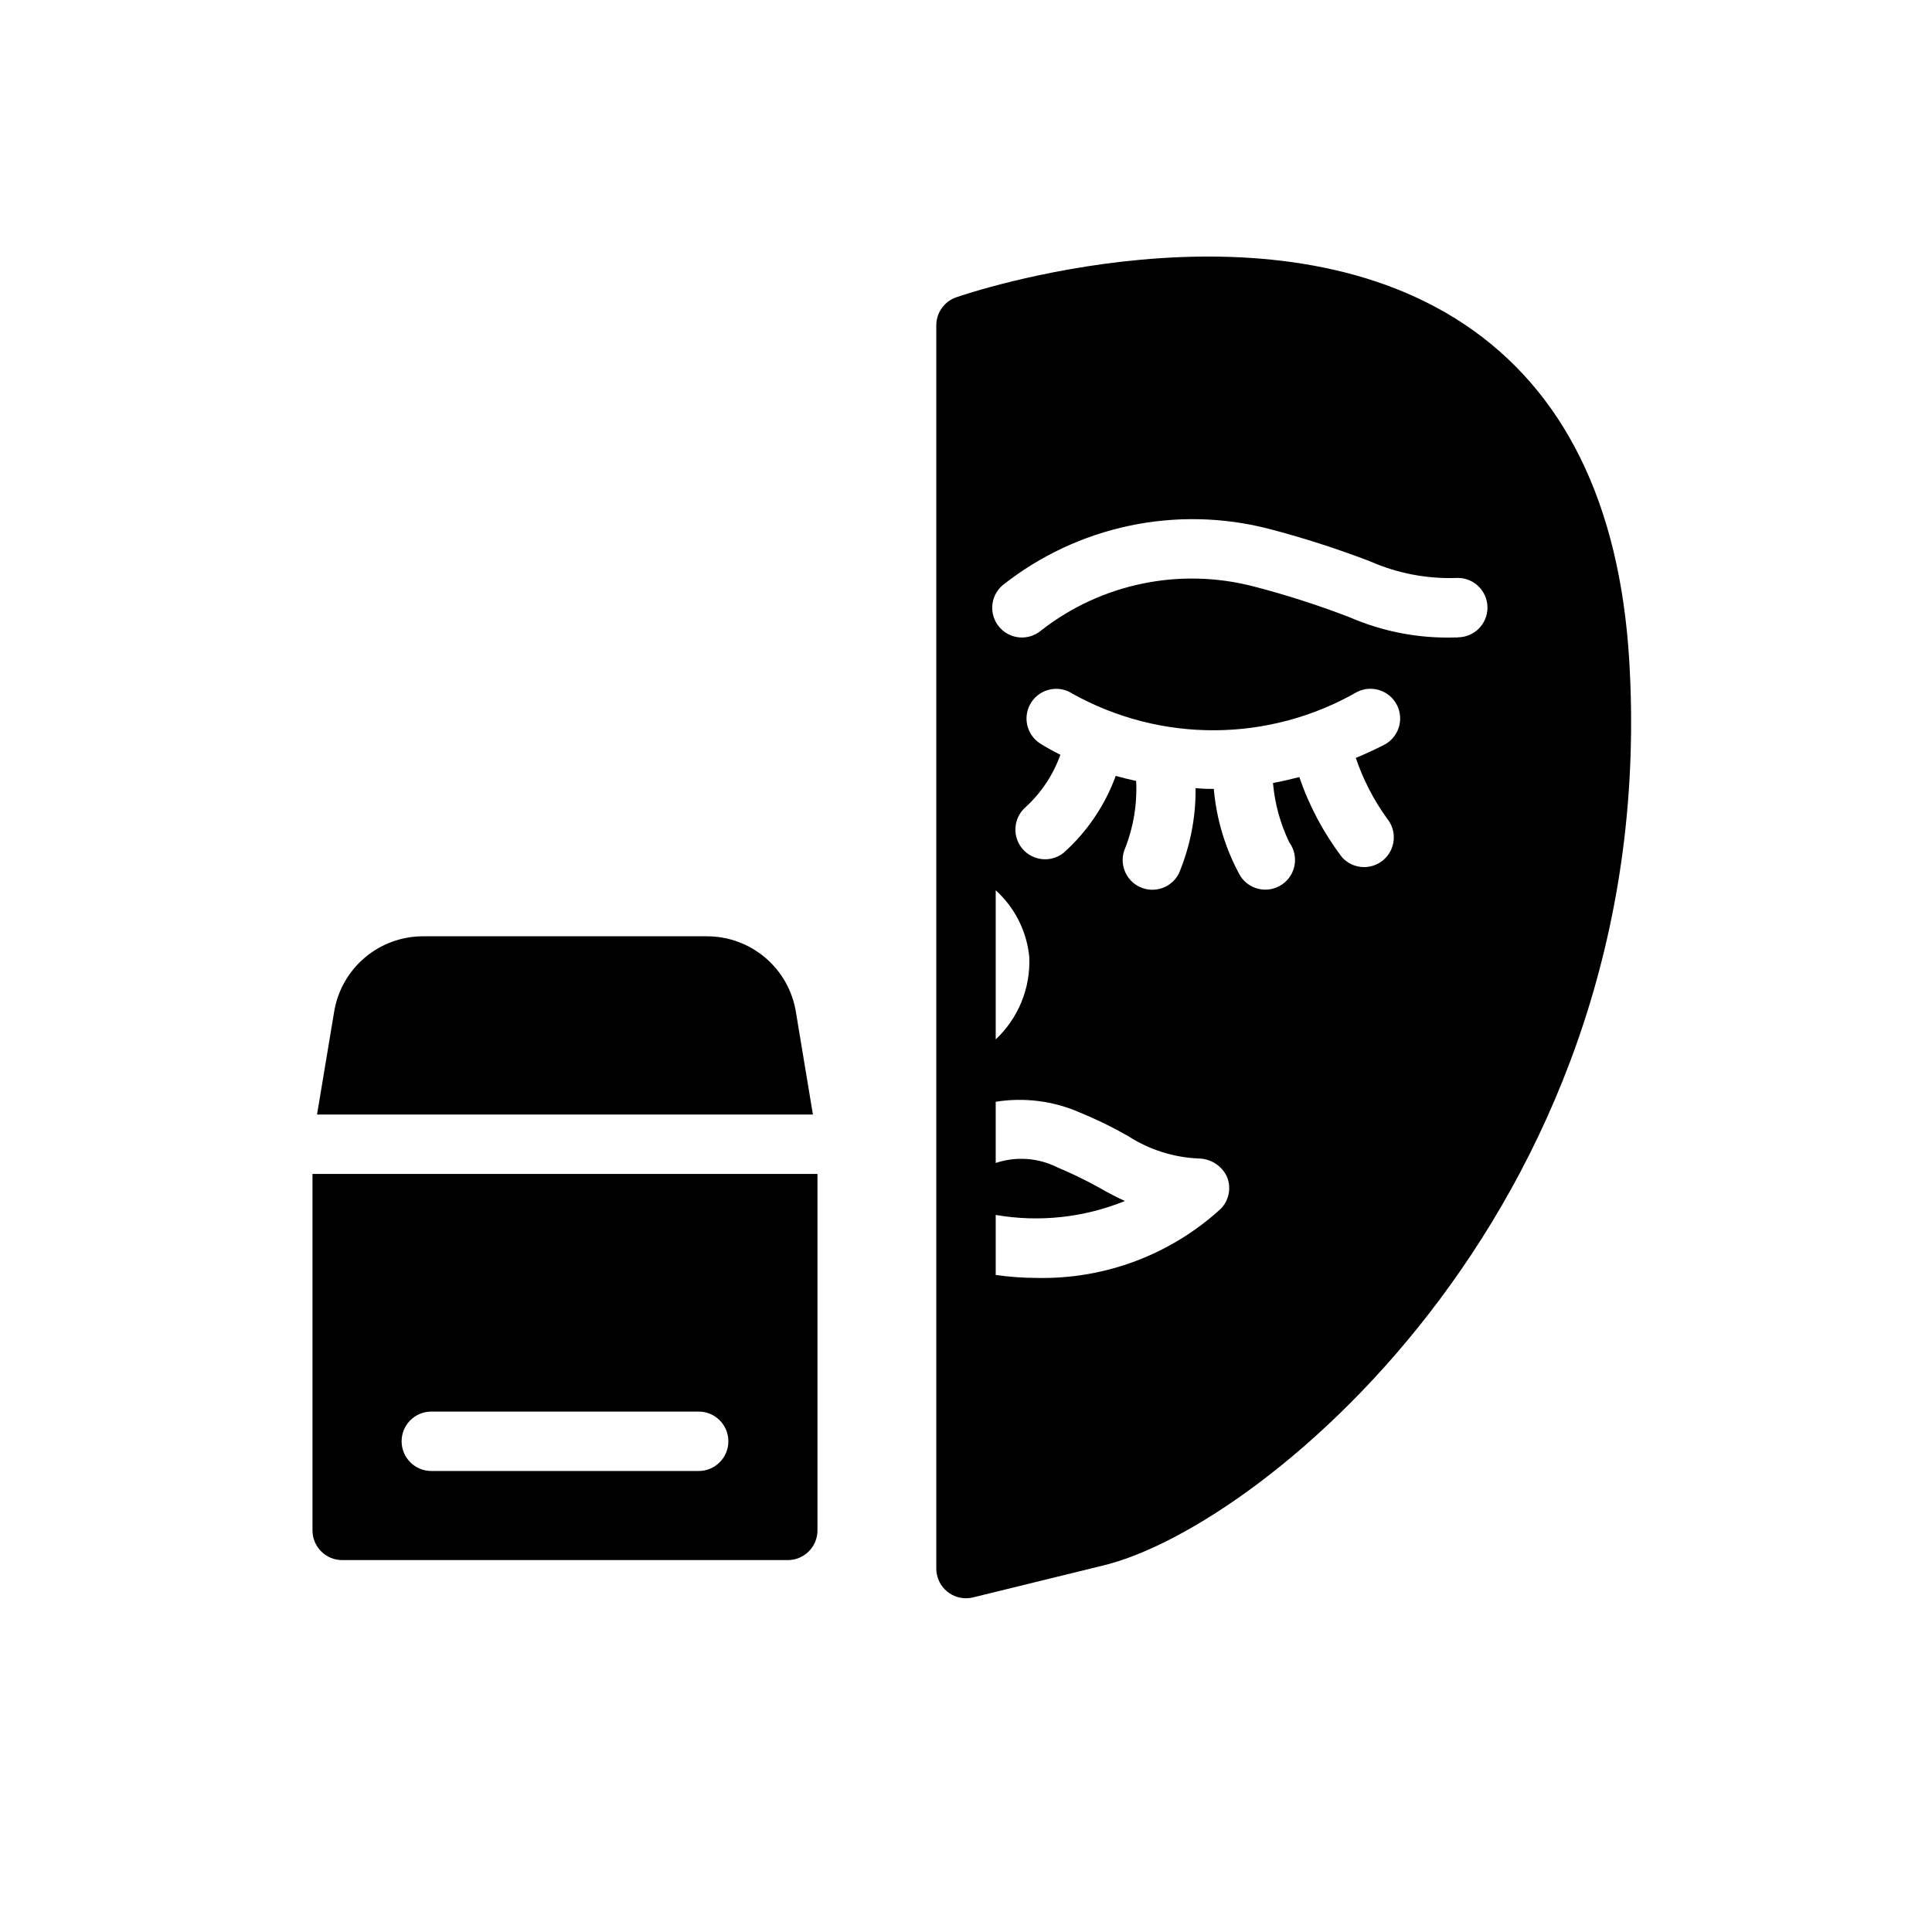 <?xml version="1.0" encoding="UTF-8"?>
<!-- Uploaded to: ICON Repo, www.iconrepo.com, Generator: ICON Repo Mixer Tools -->
<svg fill="#000000" width="800px" height="800px" version="1.1" viewBox="144 144 512 512" xmlns="http://www.w3.org/2000/svg">
 <path d="m575.75 318.73c-2.566-41.242-17.219-71.098-43.637-88.766-52.434-34.965-131.33-8.344-134.68-7.184-3.18 1.094-5.309 4.086-5.309 7.445v329.46c0 2.086 0.832 4.09 2.309 5.566 1.477 1.477 3.477 2.305 5.566 2.305 0.629 0.004 1.258-0.074 1.871-0.227l34.715-8.516c43.156-10.582 147.91-97.539 139.16-240.09zm-108.21 145.59c-13.273 12.16-30.727 18.73-48.727 18.344-3.66-0.004-7.316-0.266-10.941-0.789v-15.902c11.535 1.992 23.398 0.711 34.242-3.699-2.281-1.023-4.488-2.203-6.691-3.465-3.625-2.012-7.356-3.824-11.176-5.43-5.082-2.562-10.977-2.988-16.375-1.18v-16.219c7.543-1.207 15.277-0.227 22.277 2.836 4.383 1.789 8.645 3.867 12.754 6.219 5.644 3.656 12.172 5.727 18.891 5.981 3.129 0.098 5.945 1.914 7.32 4.727 1.254 2.914 0.633 6.297-1.574 8.578zm-59.668-44.871v-39.516c5.051 4.566 8.223 10.852 8.895 17.633 0.375 8.242-2.875 16.238-8.895 21.883zm103.74-58.496c2.691 3.312 2.25 8.168-0.992 10.945-3.246 2.773-8.109 2.461-10.965-0.711-4.891-6.434-8.711-13.609-11.32-21.254-2.363 0.613-4.723 1.148-6.984 1.574 0.48 5.465 1.945 10.801 4.328 15.742 1.258 1.723 1.766 3.879 1.402 5.981-0.359 2.102-1.559 3.965-3.32 5.164-1.758 1.203-3.93 1.641-6.019 1.211-2.086-0.43-3.914-1.684-5.059-3.484-3.926-7.109-6.316-14.965-7.012-23.055h-1.211c-1.258 0-2.363-0.133-3.613-0.188l-0.004-0.004c0.07 7.742-1.43 15.418-4.406 22.562-1.91 3.832-6.535 5.434-10.406 3.606s-5.574-6.418-3.828-10.328c2.215-5.648 3.199-11.703 2.891-17.758-1.891-0.41-3.707-0.852-5.406-1.332h-0.004c-2.852 7.801-7.578 14.785-13.758 20.332-3.312 2.691-8.168 2.254-10.945-0.988-2.773-3.246-2.461-8.109 0.711-10.969 4.207-3.824 7.406-8.625 9.32-13.98-1.887-0.93-3.727-1.957-5.512-3.078-3.586-2.426-4.543-7.293-2.137-10.895 2.406-3.602 7.269-4.582 10.883-2.195 23.469 13.07 52.07 12.895 75.375-0.465 3.875-1.965 8.605-0.422 10.578 3.445 1.969 3.871 0.438 8.605-3.43 10.582-2.519 1.281-5 2.41-7.461 3.449 1.945 5.746 4.746 11.172 8.305 16.09zm18.766-48.02h-0.668c-9.676 0.309-19.293-1.535-28.168-5.398-8.27-3.18-16.715-5.891-25.293-8.117-19.547-5.09-40.352-0.797-56.285 11.617-1.582 1.363-3.641 2.043-5.723 1.891-2.082-0.156-4.016-1.129-5.379-2.711-2.84-3.293-2.473-8.266 0.82-11.105 19.898-15.762 46.031-21.301 70.613-14.957 9.074 2.371 18.008 5.242 26.766 8.598 7.305 3.219 15.246 4.723 23.223 4.402h0.039c4.348 0 7.871 3.523 7.871 7.871s-3.523 7.871-7.871 7.871zm-302.36 126.43 4.535-27.238h-0.004c0.922-5.594 3.801-10.68 8.129-14.344 4.328-3.664 9.82-5.668 15.488-5.652h75.133c5.668-0.016 11.16 1.988 15.488 5.652 4.328 3.664 7.207 8.75 8.125 14.344l4.519 27.238zm-1.207 15.742v94.465c0 2.09 0.832 4.09 2.309 5.566 1.477 1.477 3.477 2.305 5.566 2.305h118.08c2.09 0 4.09-0.828 5.566-2.305 1.477-1.477 2.305-3.477 2.305-5.566v-94.465zm102.34 78.723h-70.848c-4.348 0-7.871-3.527-7.871-7.875 0-4.348 3.523-7.871 7.871-7.871h70.848c4.348 0 7.875 3.523 7.875 7.871 0 4.348-3.527 7.875-7.875 7.875z"/>
</svg>